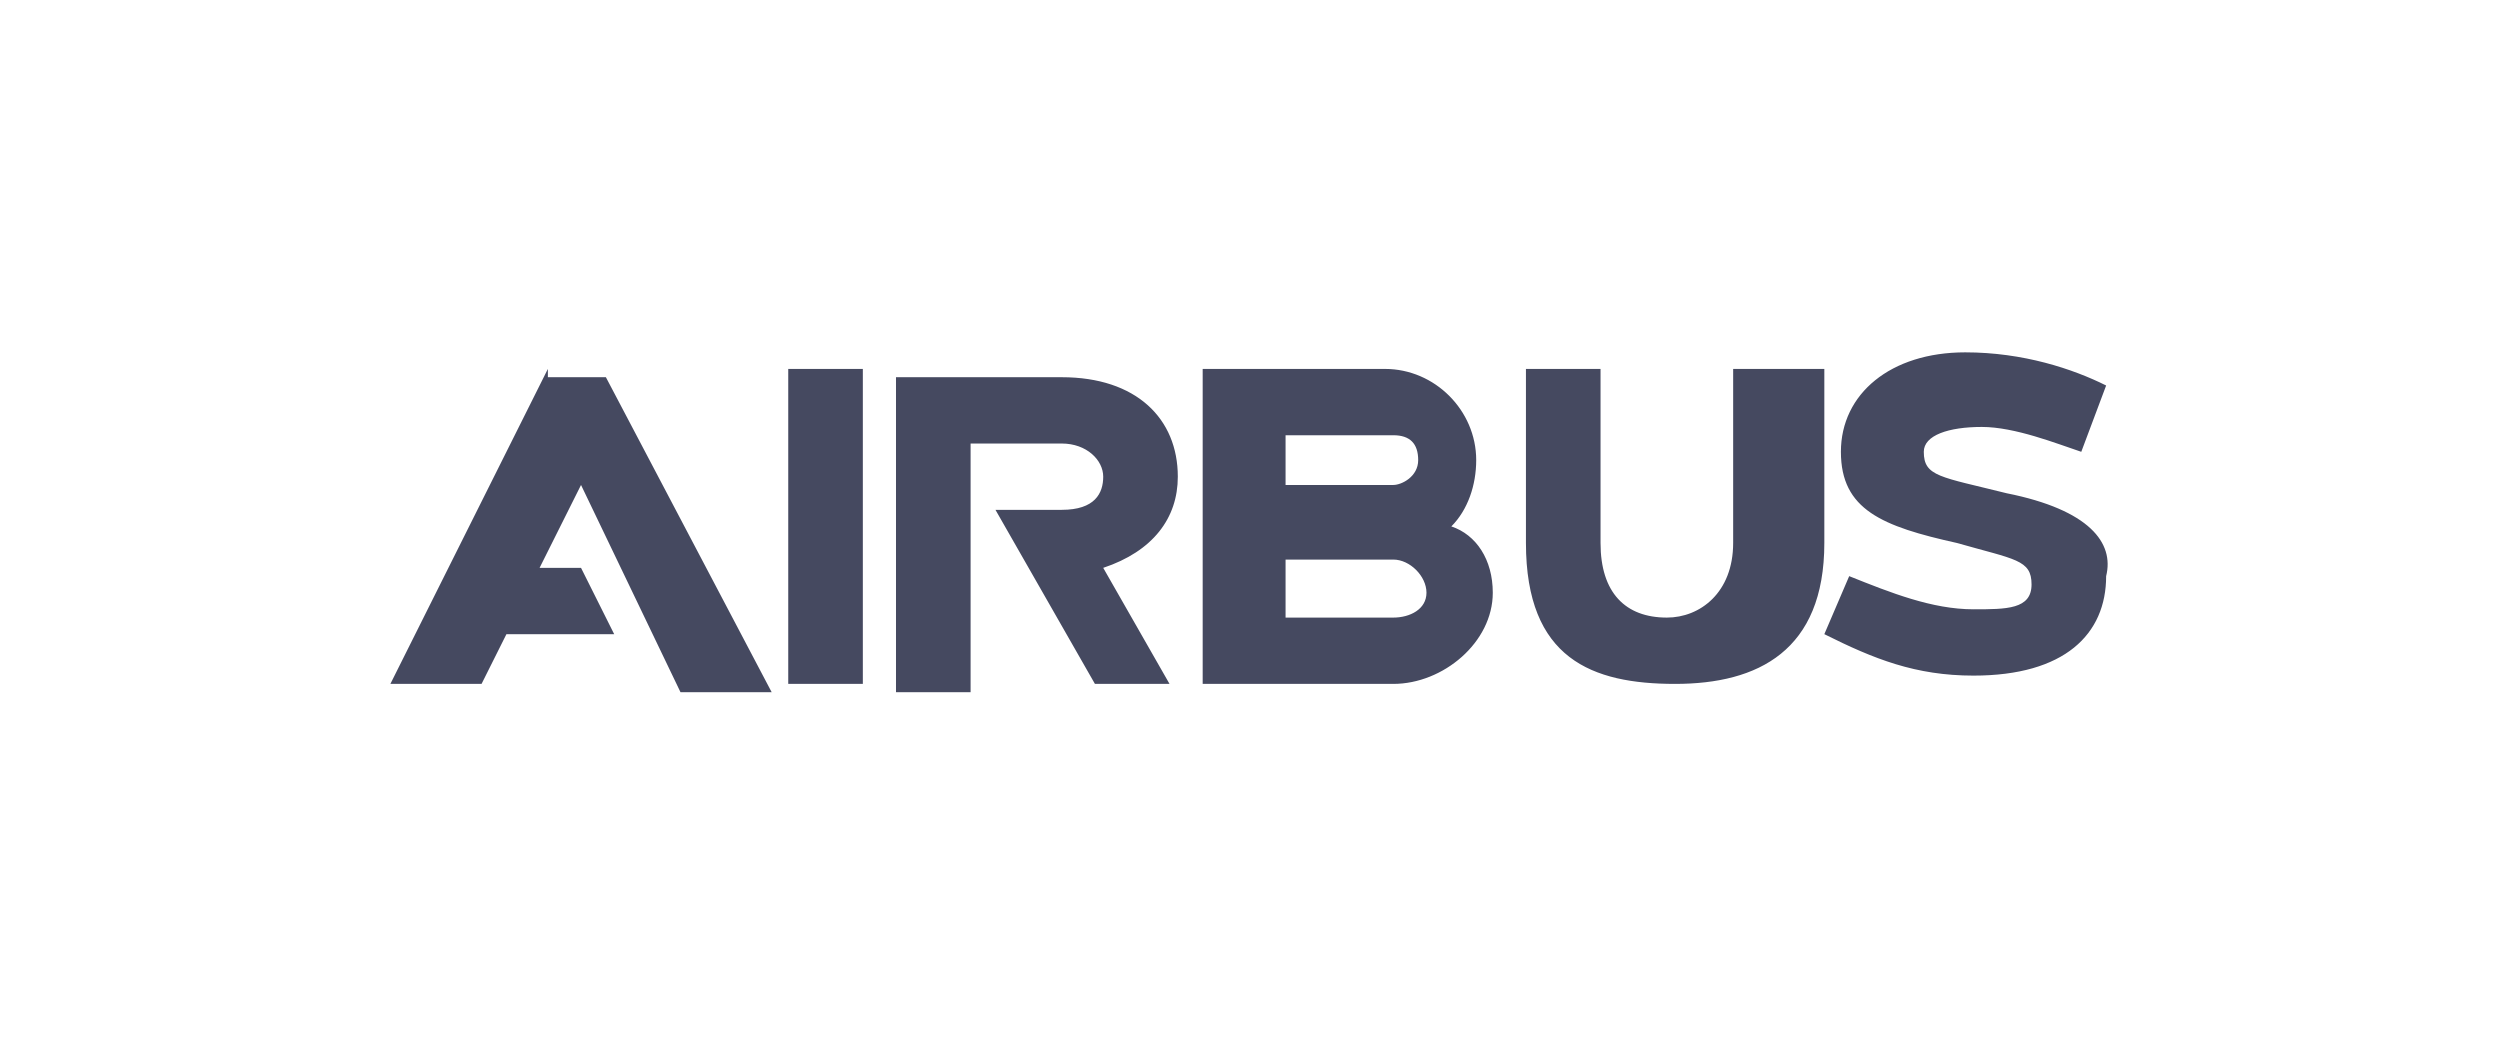<?xml version="1.0" encoding="utf-8"?>
<!-- Generator: Adobe Illustrator 26.2.1, SVG Export Plug-In . SVG Version: 6.00 Build 0)  -->
<svg version="1.1" id="Layer_1" xmlns="http://www.w3.org/2000/svg" xmlns:xlink="http://www.w3.org/1999/xlink" x="0px" y="0px"
	 viewBox="0 0 168 70" style="enable-background:new 0 0 168 70;" xml:space="preserve">
<style type="text/css">
	.st0{fill:#454960;}
	.st1{fill:#0049B2;}
	.st2{fill:#007CEC;}
	.st3{fill:#00D8C5;}
	.st4{fill:#0086B7;}
	.st5{fill:#0DCC6C;}
	.st6{fill:#250EFF;}
	.st7{fill:#BCC1C4;}
	.st8{fill:#062A5B;}
	.st9{fill:#0F64EA;}
	.st10{fill:#00DEE6;}
	.st11{fill:url(#SVGID_1_);}
	.st12{fill:#18203F;}
	.st13{fill:#3EC3DA;}
	.st14{fill:#3145A2;}
	.st15{fill:#00BBE5;}
	.st16{fill:#6E6F74;}
	.st17{fill:#37AB49;}
	.st18{fill:#00FD57;}
	.st19{opacity:0.2;}
	.st20{fill:#FFFFFF;}
	.st21{fill:#343748;}
	.st22{fill:#54575C;}
	.st23{fill:#00984D;}
	.st24{fill:#5D5F61;}
	.st25{fill:#FED10A;}
	.st26{fill:#24BBB1;}
	.st27{fill:#EF5098;}
	.st28{fill:#17A8E0;}
	.st29{fill:#93C83E;}
	.st30{fill:#0779A1;}
	.st31{fill:#00AFAA;}
	.st32{fill:#333E48;}
	.st33{fill:#1F3243;}
	.st34{fill:#00ADC6;}
	.st35{fill:#318CC1;}
	.st36{fill:#1D2731;}
	.st37{fill:#EA5504;}
	.st38{fill:#F08300;}
	.st39{fill:#00499F;}
	.st40{fill:#D9340A;}
	.st41{fill:#3E3A39;}
	.st42{fill:#3D4952;}
	.st43{fill:#F06F37;}
	.st44{fill:#EA4335;}
	.st45{fill:#4285F4;}
	.st46{fill:#34A853;}
	.st47{fill:#FBBC05;}
	.st48{fill:#5F6368;}
	.st49{fill:#FBBC04;}
	.st50{fill:#F96702;}
	.st51{fill:#444864;}
	.st52{fill:#FF6911;}
	.st53{fill:#454764;}
	.st54{fill-rule:evenodd;clip-rule:evenodd;fill:#FFFFFF;}
	.st55{fill-rule:evenodd;clip-rule:evenodd;fill:#454960;}
	.st56{fill:#225FBC;}
	.st57{clip-path:url(#SVGID_00000139267231870739953200000013769746358210555057_);fill:#454960;}
	.st58{clip-path:url(#SVGID_00000078738334303051832770000007435516757115483052_);fill:#454960;}
</style>
<g id="g44809_00000069382069996832790070000016522769571624961168_" transform="matrix(5.57,0,0,5.57,-2558.803,-4448.475)">
	<path id="path28794_00000044152969867104000540000011569443903462024618_" class="st0" d="M476.2,806.1h-1.3v-0.7h1.3
		c0.2,0,0.4,0.2,0.4,0.4S476.4,806.1,476.2,806.1 M474.9,803.9h1.3c0.2,0,0.3,0.1,0.3,0.3c0,0.2-0.2,0.3-0.3,0.3h-1.3V803.9z
		 M476.9,805c0.2-0.2,0.3-0.5,0.3-0.8c0-0.6-0.5-1.1-1.1-1.1h-2.2v3.8h2.3v0c0.6,0,1.2-0.5,1.2-1.1
		C477.4,805.4,477.2,805.1,476.9,805 M480.3,803.1v2.1c0,0.6-0.4,0.9-0.8,0.9c-0.5,0-0.8-0.3-0.8-0.9v-2.1h-0.9v2.1
		c0,1.4,0.8,1.7,1.8,1.7c1,0,1.8-0.4,1.8-1.7v-2.1H480.3z M483.6,804.6c-0.8-0.2-1-0.2-1-0.5c0-0.2,0.3-0.3,0.7-0.3
		c0.4,0,0.9,0.2,1.2,0.3l0.3-0.8c-0.4-0.2-1-0.4-1.7-0.4c-0.9,0-1.5,0.5-1.5,1.2c0,0.7,0.5,0.9,1.4,1.1c0.7,0.2,0.9,0.2,0.9,0.5
		s-0.3,0.3-0.7,0.3c-0.5,0-1-0.2-1.5-0.4l-0.3,0.7c0.6,0.3,1.1,0.5,1.8,0.5c1.1,0,1.6-0.5,1.6-1.2
		C484.9,805.2,484.6,804.8,483.6,804.6 M466,803.1l-1.9,3.8l1.1,0l0.3-0.6h1.3l-0.4-0.8h-0.5l0.5-1l1.2,2.5h1.1l-2-3.8H466z
		 M473.6,804.4c0-0.7-0.5-1.2-1.4-1.2h-2v3.8l0.9,0v-3h1.1c0.3,0,0.5,0.2,0.5,0.4c0,0.2-0.1,0.4-0.5,0.4h-0.8l1.2,2.1h0.9
		c0,0-0.8-1.4-0.8-1.4C473.3,805.3,473.6,804.9,473.6,804.4 M468.9,806.9h0.9v-3.8h-0.9V806.9z"/>
</g>
</svg>
